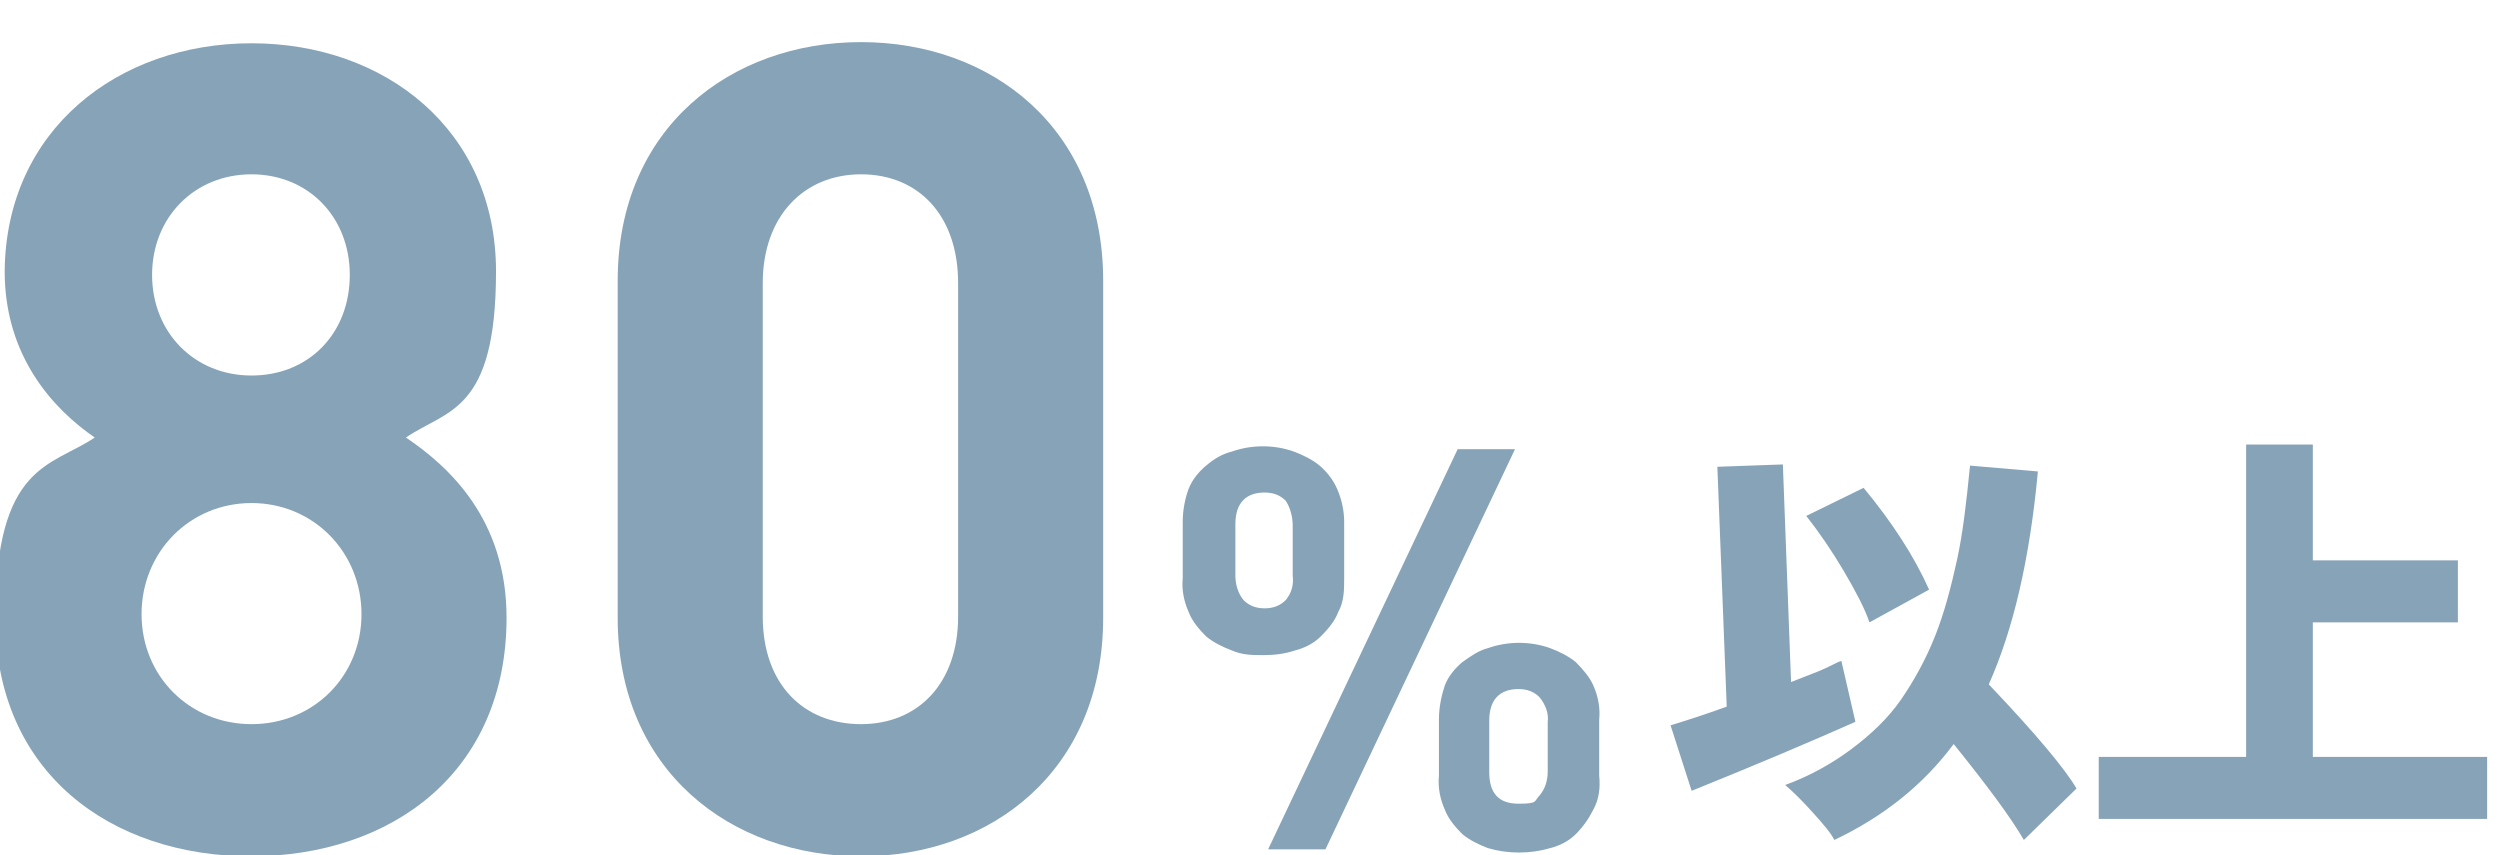 <?xml version="1.0" encoding="UTF-8"?>
<svg id="_レイヤー_1" xmlns="http://www.w3.org/2000/svg" xmlns:xlink="http://www.w3.org/1999/xlink" version="1.1" viewBox="0 0 213.7 73.1">
  <!-- Generator: Adobe Illustrator 29.3.1, SVG Export Plug-In . SVG Version: 2.1.0 Build 151)  -->
  <path id="num02" d="M136.2,69.2c-.4.8-.9,1.5-1.5,2.1s-1.4,1-2.2,1.2c-1.7.5-3.6.5-5.3,0-.8-.3-1.6-.7-2.2-1.2-.6-.6-1.2-1.3-1.5-2.1-.4-.9-.6-1.9-.5-2.9v-4.8c0-1,.2-2,.5-2.9.3-.8.9-1.5,1.5-2,.7-.5,1.4-1,2.2-1.2,1.7-.6,3.6-.6,5.3,0,.8.3,1.6.7,2.2,1.2.6.6,1.2,1.3,1.5,2,.4.9.6,1.9.5,2.9v4.8c.1,1,0,2-.5,2.9h0ZM113.3,72.6h-4.9l16.2-34.2h4.9l-16.2,34.2ZM114.4,52.3c-.3.8-.9,1.5-1.5,2.1s-1.4,1-2.2,1.2c-.9.3-1.8.4-2.7.4s-1.8,0-2.7-.4c-.8-.3-1.6-.7-2.2-1.2-.6-.6-1.2-1.3-1.5-2.1-.4-.9-.6-1.9-.5-2.9v-4.8c0-1,.2-2,.5-2.8s.9-1.5,1.5-2c.7-.6,1.4-1,2.2-1.2,1.7-.6,3.6-.6,5.3,0,.8.3,1.6.7,2.2,1.2.7.6,1.2,1.3,1.5,2,.4.9.6,1.9.6,2.8v4.8c0,1,0,2-.5,2.9ZM132.3,61.7c.1-.7-.2-1.5-.7-2.1-.5-.5-1.1-.7-1.8-.7-1.6,0-2.5.9-2.5,2.7v4.4c0,1.8.8,2.7,2.5,2.7s1.3-.2,1.8-.7c.5-.6.7-1.3.7-2.1v-4.2h0ZM110.5,44.9c0-.7-.2-1.5-.6-2.1-.5-.5-1.1-.7-1.8-.7-1.6,0-2.5.9-2.5,2.7v4.4c0,.7.2,1.5.7,2.1.5.5,1.1.7,1.8.7s1.3-.2,1.8-.7c.5-.6.7-1.3.6-2.1v-4.3h0Z" fill="#86a3b8" fill-rule="evenodd"/>
  <path d="M157.4,56.5l1.2,5.2c-3.6,1.6-8.3,3.6-14,5.9l-1.8-5.6c1.3-.4,2.9-.9,4.8-1.6l-.8-20.5,5.6-.2.7,18.6c.5-.2,1.3-.5,2.3-.9s1.6-.8,2-.9ZM177.5,67.4l-4.5,4.4c-1.1-1.9-3.1-4.6-6-8.2-2.6,3.5-6,6.2-10.2,8.2-.3-.6-.9-1.3-1.8-2.3s-1.7-1.8-2.4-2.4c2.2-.8,4.1-1.9,5.7-3.1s3.1-2.6,4.2-4.2,2.1-3.4,2.9-5.4,1.4-4.3,1.9-6.6.8-5,1.1-8l5.8.5c-.7,7.5-2.1,13.5-4.2,18.2,4,4.2,6.5,7.2,7.5,8.9ZM164.9,50.4l-5.1,2.8c-.4-1.2-1.2-2.7-2.2-4.4s-2.1-3.3-3.2-4.7l4.9-2.4c2.4,2.9,4.3,5.8,5.6,8.7Z" fill="#86a3b8"/>
  <path d="M197.7,64.7h14.9v5.3h-33.2v-5.3h12.6v-26.7h5.7v9.9h12.4v5.3h-12.4v11.5Z" fill="#86a3b8"/>
  <g isolation="isolate">
    <g isolation="isolate">
      <path d="M21.5,73.2c-12.1,0-21.9-7.2-21.9-20.4s4.8-12.9,8.5-15.4c-3.5-2.4-7.7-6.9-7.7-14.2C.5,11.1,10.1,3.7,21.5,3.7s20.9,7.4,20.9,19.5-4.2,11.8-7.7,14.2c3.7,2.5,8.6,7,8.6,15.4,0,13.2-9.8,20.4-21.9,20.4ZM21.5,43c-5.3,0-9.4,4.2-9.4,9.5s4.1,9.4,9.4,9.4,9.4-4.1,9.4-9.4-4.1-9.5-9.4-9.5ZM21.5,14.9c-4.9,0-8.5,3.7-8.5,8.6s3.6,8.6,8.5,8.6,8.4-3.6,8.4-8.6-3.6-8.6-8.4-8.6Z" fill="#86a3b8"/>
      <path d="M73.6,73.2c-11.1,0-20.8-7.3-20.8-20.4v-28.8c0-13.1,9.7-20.4,20.8-20.4s20.7,7.3,20.7,20.4v28.8c0,13.1-9.6,20.4-20.7,20.4ZM81.9,24.2c0-5.8-3.4-9.3-8.3-9.3s-8.4,3.6-8.4,9.3v28.5c0,5.8,3.5,9.2,8.4,9.2s8.3-3.5,8.3-9.2v-28.5Z" fill="#86a3b8"/>
    </g>
  </g>
  <path d="M0,72.6v-11.2l25.5-29.7c1.1-1.2,2-2.6,2.7-4,.6-1.3.8-2.8.8-4.2.1-2.3-.7-4.5-2.1-6.2-1.6-1.7-3.8-2.5-6.1-2.4-1,0-2,.2-3,.4-2.1.6-3.8,2.1-4.6,4.1-.5,1.3-.8,2.8-.7,4.2H0c0-2.9.5-5.7,1.6-8.4,1-2.4,2.5-4.5,4.4-6.3,1.9-1.7,4.2-3.1,6.6-3.9,2.6-.9,5.4-1.4,8.2-1.3,2.8,0,5.7.4,8.4,1.4,2.4.9,4.7,2.2,6.6,3.9s3.3,3.9,4.3,6.2c1.1,2.6,1.6,5.5,1.5,8.3,0,1.5,0,3-.5,4.5-.3,1.3-.8,2.6-1.4,3.8-.6,1.3-1.4,2.5-2.3,3.6-.9,1.2-2,2.4-3.1,3.8l-19,22.2h26.4v11.2s-41.7,0-41.7,0Z" display="none" fill="#86a3b8" fill-rule="evenodd"/>
  <path d="M91.6,61.5c-2.1,4.9-6.1,8.6-11.1,10.3-5.1,1.8-10.7,1.8-15.9,0-2.4-.9-4.7-2.2-6.6-3.9-2-1.8-3.5-4-4.6-6.4-1.2-2.7-1.7-5.7-1.7-8.7v-28.8c0-3,.5-5.9,1.7-8.7,1-2.4,2.6-4.6,4.6-6.4,1.9-1.7,4.2-3.1,6.6-3.9,5.1-1.8,10.7-1.8,15.9,0,5,1.7,9.1,5.4,11.1,10.3,1.2,2.7,1.7,5.7,1.7,8.7v28.8c0,3-.5,6-1.7,8.7h0Z" display="none" fill="#86a3b8" fill-rule="evenodd"/>
  <path d="M80.7,24.2c0-2.5-.7-4.9-2.3-6.8-1.5-1.7-3.7-2.6-5.9-2.5-2.2-.1-4.4.8-5.9,2.5-1.6,1.9-2.5,4.3-2.3,6.8v28.5c0,2.5.7,4.9,2.3,6.8,1.5,1.6,3.7,2.5,5.9,2.4,2.2,0,4.4-.8,5.9-2.4,1.6-1.9,2.4-4.3,2.3-6.8v-28.5Z" display="none" fill="#86a3b8" fill-rule="evenodd"/>
</svg>